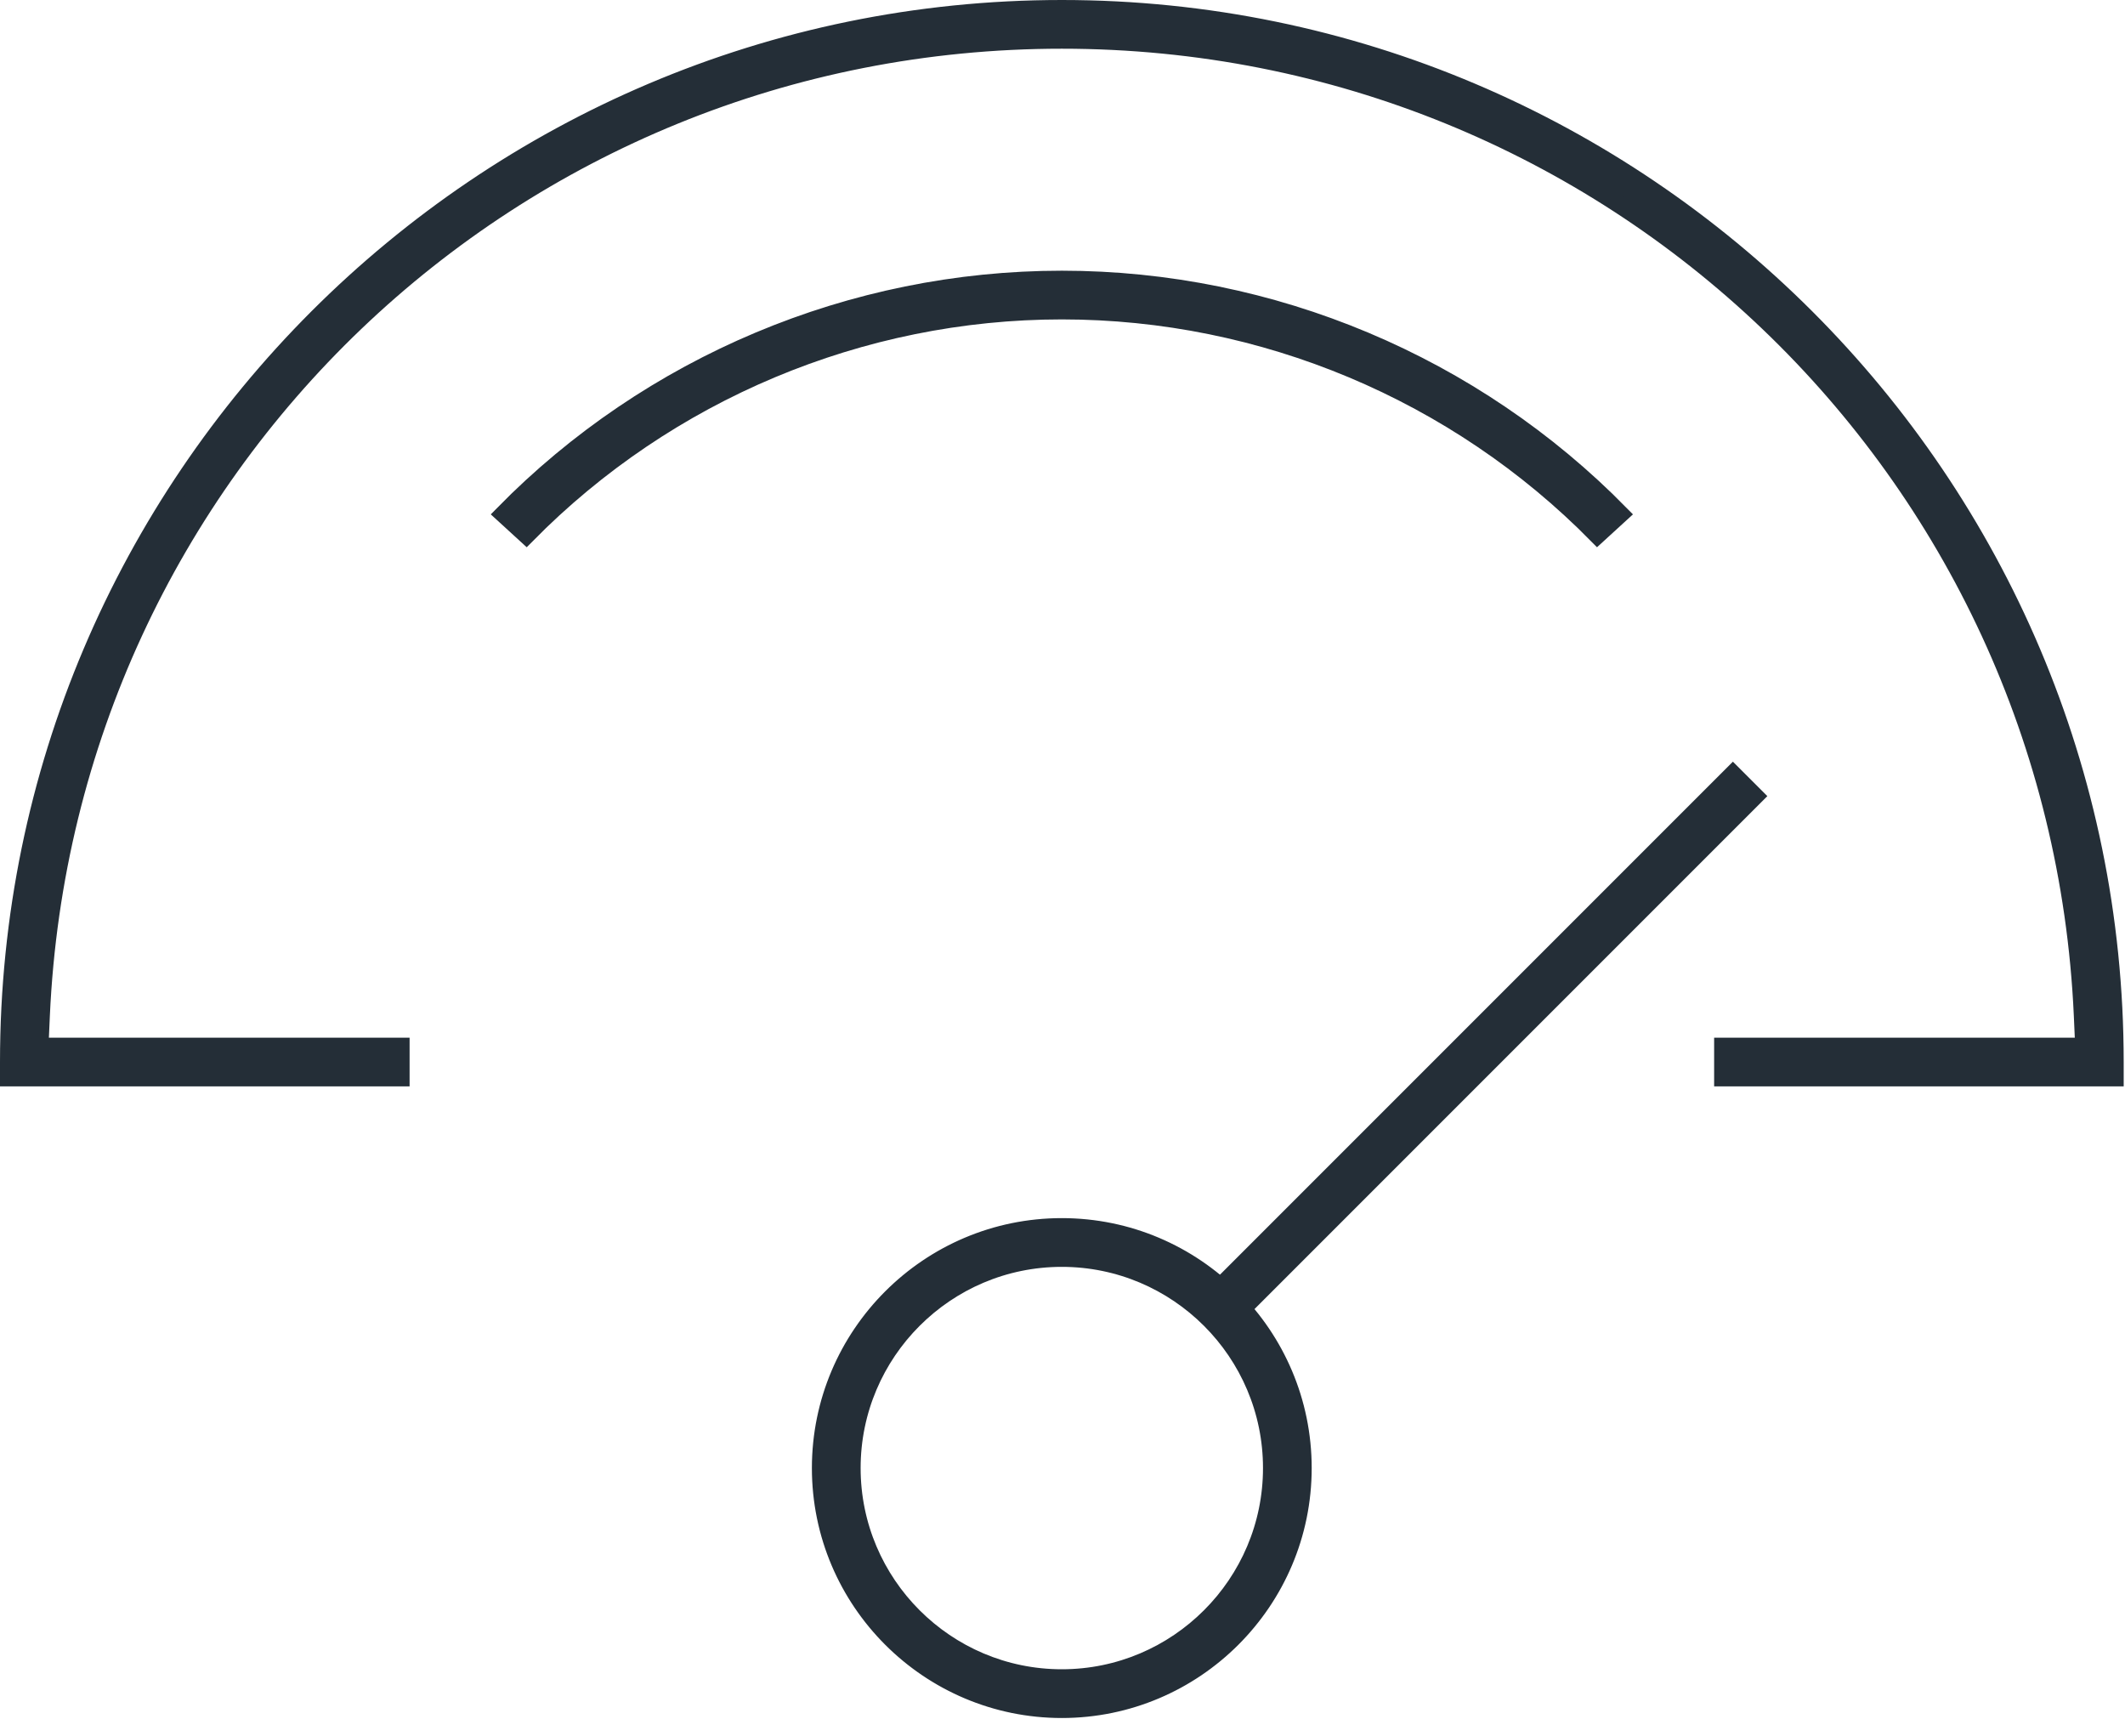 <svg width="60" height="49" viewBox="0 0 60 49" fill="none" xmlns="http://www.w3.org/2000/svg">
<path d="M29.98 48.25C26.227 48.25 23.174 45.197 23.174 41.444C23.174 37.691 26.227 34.638 29.98 34.638C33.733 34.638 36.786 37.691 36.786 41.444C36.786 45.197 33.733 48.25 29.98 48.25ZM29.98 35.514C26.71 35.514 24.05 38.174 24.05 41.444C24.05 44.714 26.71 47.374 29.98 47.374C33.25 47.374 35.911 44.714 35.911 41.444C35.911 38.174 33.25 35.514 29.98 35.514Z" fill="#242E37" stroke="#242E37" stroke-width="0.5"/>
<path d="M48.929 21.856L34.357 36.427L34.977 37.046L49.548 22.475L48.929 21.856Z" fill="#242E37" stroke="#242E37" stroke-width="0.5"/>
<path d="M48.649 30.419V29.544H58.844L58.805 28.67C58.11 13.225 45.449 1.125 29.981 1.125C14.514 1.125 1.853 13.224 1.158 28.67L1.119 29.544H11.315V30.419H0.25V29.982C0.25 13.587 13.587 0.25 29.981 0.25C46.376 0.25 59.713 13.587 59.713 29.982V30.419H48.649Z" fill="#242E37" stroke="#242E37" stroke-width="0.5"/>
<path d="M45.101 15.102C41.125 11.066 35.662 8.767 29.982 8.767C24.302 8.767 18.84 11.066 14.863 15.102L14.217 14.511C18.356 10.295 24.054 7.892 29.982 7.892C35.91 7.892 41.608 10.295 45.747 14.511L45.101 15.102Z" fill="#242E37" stroke="#242E37" stroke-width="0.5"/>
</svg>
